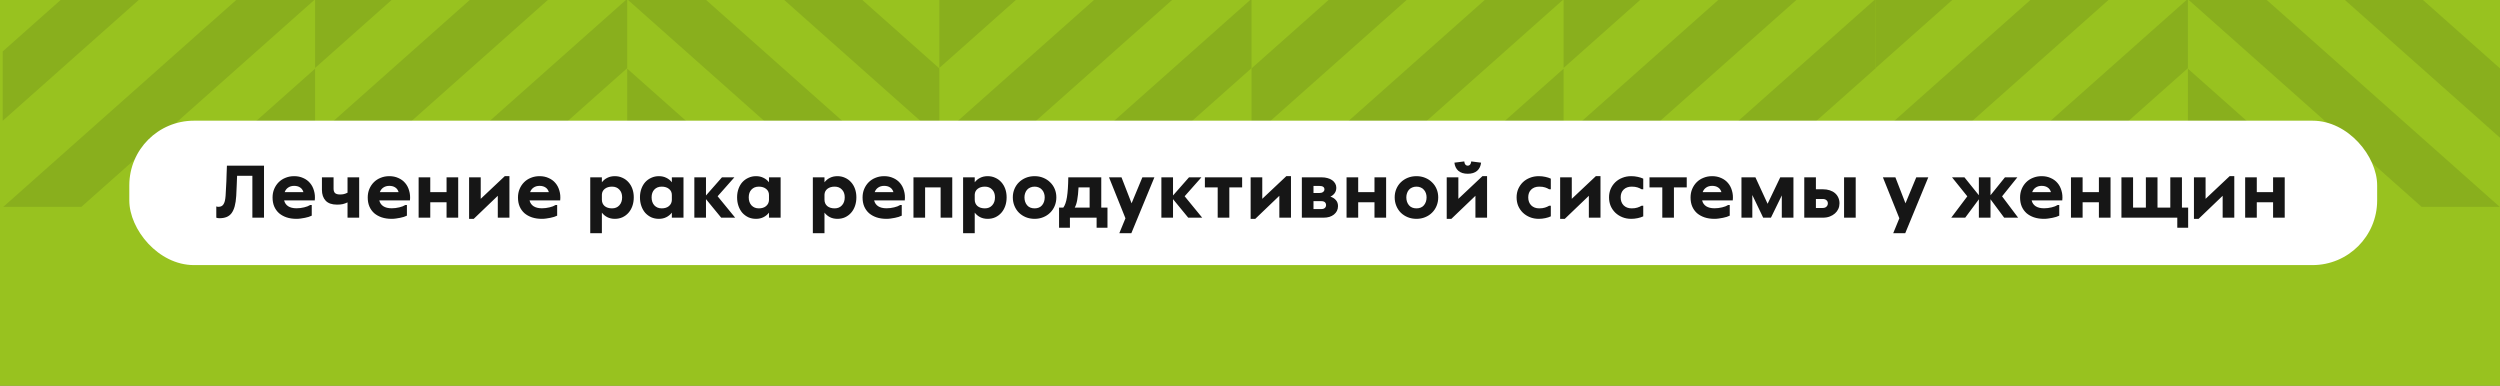 <?xml version="1.0" encoding="UTF-8"?> <svg xmlns="http://www.w3.org/2000/svg" width="1160" height="179" viewBox="0 0 1160 179" fill="none"><rect x="0" y="0" width="1160" height="179" fill="#808080" stroke="none"/><g clip-path="url(#clip0_5887_2750)"><rect width="1160" height="179" transform="matrix(-1 0 0 1 1160 0)" fill="#98C21F"></rect><g clip-path="url(#clip1_5887_2750)"><path d="M73.971 96L146.209 31.861L146.209 64.029L110.209 96L73.971 96Z" fill="#89AF1D"></path><path d="M1.493 96L146.208 -32.506L146.208 -0.338L37.732 96L1.493 96Z" fill="#89AF1D"></path><path d="M1.254 23.857L73.731 -40.51L109.97 -40.51L1.254 56.04L1.254 23.857Z" fill="#89AF1D"></path><path d="M146.208 -0.657L182.207 -32.627L218.429 -32.627L146.208 31.527L146.208 -0.657Z" fill="#89AF1D"></path><path d="M146.208 63.71L254.684 -32.627L290.906 -32.627L146.208 95.894L146.208 63.71Z" fill="#89AF1D"></path><path d="M182.327 96L291.026 -0.55L291.026 31.633L218.549 96L182.327 96Z" fill="#89AF1D"></path><path d="M254.787 96L291.026 63.817L291.026 96L254.787 96Z" fill="#89AF1D"></path><path d="M653.292 96L725.513 31.861L725.513 64.029L689.531 96L653.292 96Z" fill="#89AF1D"></path><path d="M580.815 96L725.513 -32.521L725.513 -0.337L617.054 96L580.815 96Z" fill="#89AF1D"></path><path d="M580.695 31.74L653.173 -32.627L689.394 -32.627L580.695 63.923L580.695 31.74Z" fill="#89AF1D"></path><path d="M725.513 -0.657L761.512 -32.627L797.75 -32.627L725.513 31.527L725.513 -0.657Z" fill="#89AF1D"></path><path d="M725.513 63.71L833.989 -32.627L870.228 -32.627L725.513 95.894L725.513 63.71Z" fill="#89AF1D"></path><path d="M761.632 96L870.348 -0.55L870.348 31.633L797.87 96L761.632 96Z" fill="#89AF1D"></path><path d="M834.109 96L870.348 63.817L870.348 96L834.109 96Z" fill="#89AF1D"></path><path d="M327.025 96L291.025 64.029L291.025 31.846L363.263 96L327.025 96Z" fill="#89AF1D"></path><path d="M399.502 96L291.025 -0.337L291.025 -32.521L435.74 96L399.502 96Z" fill="#89AF1D"></path><path d="M327.145 -32.627L363.383 -32.627L435.86 31.74L435.86 63.923L327.145 -32.627Z" fill="#89AF1D"></path><path d="M870.348 -0.657L906.347 -32.627L942.585 -32.627L870.348 31.527L870.348 -0.657Z" fill="#89AF1D"></path><path d="M870.348 63.71L978.824 -32.627L1015.06 -32.627L870.348 95.894L870.348 63.71Z" fill="#89AF1D"></path><path d="M906.467 96L1015.18 -0.55L1015.18 31.633L942.705 96L906.467 96Z" fill="#89AF1D"></path><path d="M978.943 96L1015.18 63.817L1015.18 96L978.943 96Z" fill="#89AF1D"></path><path d="M1051.16 96L1015.18 64.029L1015.18 31.861L1087.4 96L1051.16 96Z" fill="#89AF1D"></path><path d="M1123.64 96L1015.18 -0.338L1015.18 -32.506L1159.88 96L1123.64 96Z" fill="#89AF1D"></path><path d="M1051.3 -32.627L1087.52 -32.627L1160 31.739L1160 63.923L1051.3 -32.627Z" fill="#89AF1D"></path><path d="M435.86 -0.657L471.86 -32.627L508.098 -32.627L435.86 31.527L435.86 -0.657Z" fill="#89AF1D"></path><path d="M435.86 63.71L544.337 -32.627L580.575 -32.627L435.86 95.894L435.86 63.71Z" fill="#89AF1D"></path><path d="M471.979 96L580.695 -0.55L580.695 31.633L508.218 96L471.979 96Z" fill="#89AF1D"></path><path d="M544.457 96L580.696 63.817L580.696 96L544.457 96Z" fill="#89AF1D"></path></g><rect x="60" y="56" width="1043" height="67" rx="30" fill="white"></rect><path d="M117.1 81.56L110.008 81.56C109.96 83.144 109.9 84.692 109.828 86.204C109.78 87.716 109.708 89.276 109.612 90.884C109.492 92.804 109.252 94.424 108.892 95.744C108.532 97.04 108.04 98.108 107.416 98.948C106.792 99.764 106.012 100.352 105.076 100.712C104.164 101.072 103.084 101.252 101.836 101.252C101.236 101.252 100.744 101.168 100.36 101L100.36 95.78C100.48 95.828 100.636 95.876 100.828 95.924C101.02 95.948 101.212 95.96 101.404 95.96C101.884 95.96 102.304 95.876 102.664 95.708C103.048 95.54 103.372 95.264 103.636 94.88C103.924 94.472 104.152 93.944 104.32 93.296C104.488 92.624 104.608 91.784 104.68 90.776C104.752 89.624 104.812 88.496 104.86 87.392C104.932 86.288 104.992 85.184 105.04 84.08C105.088 82.952 105.124 81.8 105.148 80.624C105.196 79.448 105.244 78.2 105.292 76.88L122.5 76.88L122.5 101L117.1 101L117.1 81.56ZM137.595 96.644C138.171 96.644 138.759 96.608 139.359 96.536C139.983 96.44 140.571 96.332 141.123 96.212C141.699 96.068 142.215 95.912 142.671 95.744C143.151 95.552 143.559 95.348 143.895 95.132L144.651 95.132L144.651 100.064C144.243 100.256 143.763 100.448 143.211 100.64C142.683 100.808 142.107 100.952 141.483 101.072C140.859 101.216 140.211 101.324 139.539 101.396C138.867 101.492 138.207 101.54 137.559 101.54C135.855 101.54 134.319 101.312 132.951 100.856C131.607 100.4 130.443 99.752 129.459 98.912C128.499 98.048 127.755 97.004 127.227 95.78C126.723 94.556 126.471 93.176 126.471 91.64C126.471 90.2 126.723 88.88 127.227 87.68C127.731 86.48 128.427 85.436 129.315 84.548C130.203 83.66 131.259 82.976 132.483 82.496C133.707 81.992 135.039 81.74 136.479 81.74C138.039 81.74 139.443 82.028 140.691 82.604C141.963 83.156 143.019 83.936 143.859 84.944C144.699 85.928 145.311 87.116 145.695 88.508C146.103 89.876 146.223 91.364 146.055 92.972L131.835 92.972C132.099 94.124 132.711 95.024 133.671 95.672C134.655 96.32 135.963 96.644 137.595 96.644ZM136.479 86.24C135.399 86.24 134.475 86.504 133.707 87.032C132.963 87.536 132.423 88.244 132.087 89.156L140.799 89.156C140.487 88.148 139.959 87.416 139.215 86.96C138.495 86.48 137.583 86.24 136.479 86.24ZM149.375 82.28L154.775 82.28L154.775 87.5C154.775 88.46 155.003 89.156 155.459 89.588C155.939 90.02 156.707 90.236 157.763 90.236C158.459 90.236 159.059 90.176 159.563 90.056C160.067 89.936 160.631 89.72 161.255 89.408L161.255 82.28L166.655 82.28L166.655 101L161.255 101L161.255 93.908C160.559 94.244 159.827 94.508 159.059 94.7C158.315 94.868 157.427 94.952 156.395 94.952C154.019 94.952 152.255 94.34 151.103 93.116C149.951 91.868 149.375 90.188 149.375 88.076L149.375 82.28ZM181.752 96.644C182.328 96.644 182.916 96.608 183.516 96.536C184.14 96.44 184.728 96.332 185.28 96.212C185.856 96.068 186.372 95.912 186.828 95.744C187.308 95.552 187.716 95.348 188.052 95.132L188.808 95.132L188.808 100.064C188.4 100.256 187.919 100.448 187.367 100.64C186.84 100.808 186.264 100.952 185.64 101.072C185.016 101.216 184.368 101.324 183.696 101.396C183.024 101.492 182.364 101.54 181.716 101.54C180.012 101.54 178.476 101.312 177.108 100.856C175.764 100.4 174.6 99.752 173.616 98.912C172.656 98.048 171.912 97.004 171.384 95.78C170.88 94.556 170.628 93.176 170.628 91.64C170.628 90.2 170.88 88.88 171.384 87.68C171.888 86.48 172.584 85.436 173.472 84.548C174.36 83.66 175.416 82.976 176.64 82.496C177.864 81.992 179.196 81.74 180.636 81.74C182.196 81.74 183.6 82.028 184.848 82.604C186.12 83.156 187.176 83.936 188.016 84.944C188.856 85.928 189.468 87.116 189.852 88.508C190.26 89.876 190.38 91.364 190.212 92.972L175.992 92.972C176.256 94.124 176.868 95.024 177.828 95.672C178.812 96.32 180.12 96.644 181.752 96.644ZM180.636 86.24C179.556 86.24 178.632 86.504 177.864 87.032C177.12 87.536 176.58 88.244 176.244 89.156L184.956 89.156C184.644 88.148 184.116 87.416 183.372 86.96C182.652 86.48 181.74 86.24 180.636 86.24ZM199.643 82.28L199.643 89.156L207.203 89.156L207.203 82.28L212.603 82.28L212.603 101L207.203 101L207.203 93.836L199.643 93.836L199.643 101L194.243 101L194.243 82.28L199.643 82.28ZM223.057 82.28L223.057 92.252L234.217 81.74L236.377 81.74L236.377 101L230.977 101L230.977 90.848L219.817 101.54L217.657 101.54L217.657 82.28L223.057 82.28ZM251.466 96.644C252.042 96.644 252.63 96.608 253.23 96.536C253.854 96.44 254.442 96.332 254.994 96.212C255.57 96.068 256.086 95.912 256.542 95.744C257.022 95.552 257.43 95.348 257.766 95.132L258.522 95.132L258.522 100.064C258.114 100.256 257.634 100.448 257.082 100.64C256.554 100.808 255.978 100.952 255.354 101.072C254.73 101.216 254.082 101.324 253.41 101.396C252.738 101.492 252.078 101.54 251.43 101.54C249.726 101.54 248.19 101.312 246.822 100.856C245.478 100.4 244.314 99.752 243.33 98.912C242.37 98.048 241.626 97.004 241.098 95.78C240.594 94.556 240.342 93.176 240.342 91.64C240.342 90.2 240.594 88.88 241.098 87.68C241.602 86.48 242.298 85.436 243.186 84.548C244.074 83.66 245.13 82.976 246.354 82.496C247.578 81.992 248.91 81.74 250.35 81.74C251.91 81.74 253.314 82.028 254.562 82.604C255.834 83.156 256.89 83.936 257.73 84.944C258.57 85.928 259.182 87.116 259.566 88.508C259.974 89.876 260.094 91.364 259.926 92.972L245.706 92.972C245.97 94.124 246.582 95.024 247.542 95.672C248.526 96.32 249.834 96.644 251.466 96.644ZM250.35 86.24C249.27 86.24 248.346 86.504 247.578 87.032C246.834 87.536 246.294 88.244 245.958 89.156L254.67 89.156C254.358 88.148 253.83 87.416 253.086 86.96C252.366 86.48 251.454 86.24 250.35 86.24ZM279.272 82.28L279.272 84.584C279.968 83.672 280.82 82.976 281.828 82.496C282.836 81.992 283.988 81.74 285.284 81.74C286.556 81.74 287.732 81.992 288.812 82.496C289.892 82.976 290.816 83.648 291.584 84.512C292.376 85.376 292.988 86.408 293.42 87.608C293.852 88.808 294.068 90.128 294.068 91.568C294.068 93.032 293.852 94.376 293.42 95.6C292.988 96.824 292.376 97.88 291.584 98.768C290.816 99.632 289.892 100.316 288.812 100.82C287.756 101.3 286.58 101.54 285.284 101.54C283.988 101.54 282.836 101.288 281.828 100.784C280.82 100.28 279.968 99.572 279.272 98.66L279.272 108.2L273.872 108.2L273.872 82.28L279.272 82.28ZM283.988 96.68C285.404 96.68 286.532 96.212 287.372 95.276C288.236 94.34 288.668 93.104 288.668 91.568C288.668 90.056 288.236 88.856 287.372 87.968C286.532 87.056 285.404 86.6 283.988 86.6C282.62 86.6 281.504 86.936 280.64 87.608C279.776 88.28 279.32 89.18 279.272 90.308L279.272 92.648C279.272 93.872 279.692 94.856 280.532 95.6C281.396 96.32 282.548 96.68 283.988 96.68ZM317.14 101L311.74 101L311.74 98.66C311.044 99.572 310.18 100.28 309.148 100.784C308.14 101.288 307 101.54 305.728 101.54C304.432 101.54 303.244 101.3 302.164 100.82C301.108 100.316 300.184 99.632 299.392 98.768C298.624 97.88 298.024 96.824 297.592 95.6C297.16 94.376 296.944 93.032 296.944 91.568C296.944 90.128 297.16 88.808 297.592 87.608C298.024 86.408 298.624 85.376 299.392 84.512C300.184 83.648 301.12 82.976 302.2 82.496C303.28 81.992 304.456 81.74 305.728 81.74C307 81.74 308.14 81.992 309.148 82.496C310.18 82.976 311.044 83.672 311.74 84.584L311.74 82.28L317.14 82.28L317.14 101ZM307.024 96.68C308.416 96.68 309.532 96.332 310.372 95.636C311.236 94.916 311.692 93.98 311.74 92.828L311.74 90.488C311.74 89.312 311.308 88.376 310.444 87.68C309.58 86.96 308.44 86.6 307.024 86.6C305.608 86.6 304.468 87.056 303.604 87.968C302.764 88.856 302.344 90.056 302.344 91.568C302.344 93.104 302.764 94.34 303.604 95.276C304.468 96.212 305.608 96.68 307.024 96.68ZM327.576 82.28L327.576 90.704L334.992 82.28L340.752 82.28L332.976 91.064L341.112 101L334.632 101L327.576 92.396L327.576 101L322.176 101L322.176 82.28L327.576 82.28ZM362.21 101L356.81 101L356.81 98.66C356.114 99.572 355.25 100.28 354.218 100.784C353.21 101.288 352.07 101.54 350.798 101.54C349.502 101.54 348.314 101.3 347.234 100.82C346.178 100.316 345.254 99.632 344.462 98.768C343.694 97.88 343.094 96.824 342.662 95.6C342.23 94.376 342.014 93.032 342.014 91.568C342.014 90.128 342.23 88.808 342.662 87.608C343.094 86.408 343.694 85.376 344.462 84.512C345.254 83.648 346.19 82.976 347.27 82.496C348.35 81.992 349.526 81.74 350.798 81.74C352.07 81.74 353.21 81.992 354.218 82.496C355.25 82.976 356.114 83.672 356.81 84.584L356.81 82.28L362.21 82.28L362.21 101ZM352.094 96.68C353.486 96.68 354.602 96.332 355.442 95.636C356.306 94.916 356.762 93.98 356.81 92.828L356.81 90.488C356.81 89.312 356.378 88.376 355.514 87.68C354.65 86.96 353.51 86.6 352.094 86.6C350.678 86.6 349.538 87.056 348.674 87.968C347.834 88.856 347.414 90.056 347.414 91.568C347.414 93.104 347.834 94.34 348.674 95.276C349.538 96.212 350.678 96.68 352.094 96.68ZM382.561 82.28L382.561 84.584C383.257 83.672 384.109 82.976 385.117 82.496C386.125 81.992 387.277 81.74 388.573 81.74C389.845 81.74 391.021 81.992 392.101 82.496C393.181 82.976 394.105 83.648 394.873 84.512C395.665 85.376 396.277 86.408 396.709 87.608C397.141 88.808 397.357 90.128 397.357 91.568C397.357 93.032 397.141 94.376 396.709 95.6C396.277 96.824 395.665 97.88 394.873 98.768C394.105 99.632 393.181 100.316 392.101 100.82C391.045 101.3 389.869 101.54 388.573 101.54C387.277 101.54 386.125 101.288 385.117 100.784C384.109 100.28 383.257 99.572 382.561 98.66L382.561 108.2L377.161 108.2L377.161 82.28L382.561 82.28ZM387.277 96.68C388.693 96.68 389.821 96.212 390.661 95.276C391.525 94.34 391.957 93.104 391.957 91.568C391.957 90.056 391.525 88.856 390.661 87.968C389.821 87.056 388.693 86.6 387.277 86.6C385.909 86.6 384.793 86.936 383.929 87.608C383.065 88.28 382.609 89.18 382.561 90.308L382.561 92.648C382.561 93.872 382.981 94.856 383.821 95.6C384.685 96.32 385.837 96.68 387.277 96.68ZM411.357 96.644C411.933 96.644 412.521 96.608 413.121 96.536C413.745 96.44 414.333 96.332 414.885 96.212C415.461 96.068 415.977 95.912 416.433 95.744C416.913 95.552 417.321 95.348 417.657 95.132L418.413 95.132L418.413 100.064C418.005 100.256 417.525 100.448 416.973 100.64C416.445 100.808 415.869 100.952 415.245 101.072C414.621 101.216 413.973 101.324 413.301 101.396C412.629 101.492 411.969 101.54 411.321 101.54C409.617 101.54 408.081 101.312 406.713 100.856C405.369 100.4 404.205 99.752 403.221 98.912C402.261 98.048 401.517 97.004 400.989 95.78C400.485 94.556 400.233 93.176 400.233 91.64C400.233 90.2 400.485 88.88 400.989 87.68C401.493 86.48 402.189 85.436 403.077 84.548C403.965 83.66 405.021 82.976 406.245 82.496C407.469 81.992 408.801 81.74 410.241 81.74C411.801 81.74 413.205 82.028 414.453 82.604C415.725 83.156 416.781 83.936 417.621 84.944C418.461 85.928 419.073 87.116 419.457 88.508C419.865 89.876 419.985 91.364 419.817 92.972L405.597 92.972C405.861 94.124 406.473 95.024 407.433 95.672C408.417 96.32 409.725 96.644 411.357 96.644ZM410.241 86.24C409.161 86.24 408.237 86.504 407.469 87.032C406.725 87.536 406.185 88.244 405.849 89.156L414.561 89.156C414.249 88.148 413.721 87.416 412.977 86.96C412.257 86.48 411.345 86.24 410.241 86.24ZM441.848 82.28L441.848 101L436.448 101L436.448 86.96L429.248 86.96L429.248 101L423.848 101L423.848 82.28L441.848 82.28ZM452.275 82.28L452.275 84.584C452.971 83.672 453.823 82.976 454.831 82.496C455.839 81.992 456.991 81.74 458.287 81.74C459.559 81.74 460.735 81.992 461.815 82.496C462.895 82.976 463.819 83.648 464.587 84.512C465.379 85.376 465.991 86.408 466.423 87.608C466.855 88.808 467.071 90.128 467.071 91.568C467.071 93.032 466.855 94.376 466.423 95.6C465.991 96.824 465.379 97.88 464.587 98.768C463.819 99.632 462.895 100.316 461.815 100.82C460.759 101.3 459.583 101.54 458.287 101.54C456.991 101.54 455.839 101.288 454.831 100.784C453.823 100.28 452.971 99.572 452.275 98.66L452.275 108.2L446.875 108.2L446.875 82.28L452.275 82.28ZM456.991 96.68C458.407 96.68 459.535 96.212 460.375 95.276C461.239 94.34 461.671 93.104 461.671 91.568C461.671 90.056 461.239 88.856 460.375 87.968C459.535 87.056 458.407 86.6 456.991 86.6C455.623 86.6 454.507 86.936 453.643 87.608C452.779 88.28 452.323 89.18 452.275 90.308L452.275 92.648C452.275 93.872 452.695 94.856 453.535 95.6C454.399 96.32 455.551 96.68 456.991 96.68ZM480.064 101.54C478.6 101.54 477.244 101.288 475.996 100.784C474.772 100.28 473.704 99.584 472.792 98.696C471.904 97.808 471.208 96.752 470.704 95.528C470.2 94.304 469.948 92.984 469.948 91.568C469.948 90.176 470.2 88.88 470.704 87.68C471.208 86.48 471.904 85.448 472.792 84.584C473.704 83.696 474.772 83 475.996 82.496C477.244 81.992 478.6 81.74 480.064 81.74C481.504 81.74 482.836 81.992 484.06 82.496C485.308 83 486.376 83.696 487.264 84.584C488.176 85.448 488.884 86.48 489.388 87.68C489.892 88.88 490.144 90.176 490.144 91.568C490.144 92.984 489.892 94.304 489.388 95.528C488.884 96.752 488.176 97.808 487.264 98.696C486.376 99.584 485.308 100.28 484.06 100.784C482.836 101.288 481.504 101.54 480.064 101.54ZM480.064 96.68C481.552 96.68 482.704 96.2 483.52 95.24C484.336 94.256 484.744 93.032 484.744 91.568C484.744 90.872 484.636 90.224 484.42 89.624C484.204 89 483.892 88.472 483.484 88.04C483.1 87.584 482.62 87.236 482.044 86.996C481.468 86.732 480.808 86.6 480.064 86.6C479.32 86.6 478.648 86.732 478.048 86.996C477.472 87.236 476.98 87.584 476.572 88.04C476.188 88.472 475.888 89 475.672 89.624C475.456 90.224 475.348 90.872 475.348 91.568C475.348 93.032 475.756 94.256 476.572 95.24C477.388 96.2 478.552 96.68 480.064 96.68ZM508.827 101L496.443 101L496.443 105.68L491.403 105.68L491.403 96.32L493.383 96.32C494.151 95.312 494.715 93.68 495.075 91.424C495.435 89.168 495.639 86.12 495.687 82.28L510.987 82.28L510.987 96.32L513.867 96.32L513.867 105.68L508.827 105.68L508.827 101ZM500.439 86.96C500.319 89.336 500.115 91.28 499.827 92.792C499.563 94.28 499.179 95.456 498.675 96.32L505.587 96.32L505.587 86.96L500.439 86.96ZM522.211 101.288L514.579 82.28L520.375 82.28L525.055 94.34L530.059 82.28L535.639 82.28L524.947 108.2L519.367 108.2L522.211 101.288ZM544.279 82.28L544.279 90.704L551.695 82.28L557.455 82.28L549.679 91.064L557.815 101L551.335 101L544.279 92.396L544.279 101L538.879 101L538.879 82.28L544.279 82.28ZM559.069 82.28L576.349 82.28L576.349 86.96L570.409 86.96L570.409 101L565.009 101L565.009 86.96L559.069 86.96L559.069 82.28ZM585.693 82.28L585.693 92.252L596.853 81.74L599.013 81.74L599.013 101L593.613 101L593.613 90.848L582.453 101.54L580.293 101.54L580.293 82.28L585.693 82.28ZM604.059 101L604.059 82.28L613.239 82.28C614.247 82.28 615.159 82.4 615.975 82.64C616.815 82.856 617.535 83.18 618.135 83.612C618.735 84.044 619.203 84.56 619.539 85.16C619.875 85.736 620.043 86.384 620.043 87.104C620.043 88.088 619.791 88.928 619.287 89.624C618.807 90.296 618.147 90.836 617.307 91.244C618.387 91.58 619.239 92.12 619.863 92.864C620.511 93.584 620.835 94.508 620.835 95.636C620.835 96.452 620.667 97.196 620.331 97.868C619.995 98.516 619.527 99.08 618.927 99.56C618.351 100.016 617.655 100.376 616.839 100.64C616.023 100.88 615.147 101 614.211 101L604.059 101ZM609.459 93.332L609.459 97.004L613.095 97.004C613.815 97.004 614.355 96.836 614.715 96.5C615.099 96.164 615.291 95.72 615.291 95.168C615.291 94.616 615.111 94.172 614.751 93.836C614.391 93.5 613.839 93.332 613.095 93.332L609.459 93.332ZM609.459 86.276L609.459 89.552L612.231 89.552C612.927 89.552 613.479 89.396 613.887 89.084C614.319 88.772 614.535 88.364 614.535 87.86C614.535 87.356 614.355 86.972 613.995 86.708C613.635 86.42 613.047 86.276 612.231 86.276L609.459 86.276ZM630.201 82.28L630.201 89.156L637.761 89.156L637.761 82.28L643.161 82.28L643.161 101L637.761 101L637.761 93.836L630.201 93.836L630.201 101L624.801 101L624.801 82.28L630.201 82.28ZM657.251 101.54C655.787 101.54 654.431 101.288 653.183 100.784C651.959 100.28 650.891 99.584 649.979 98.696C649.091 97.808 648.395 96.752 647.891 95.528C647.387 94.304 647.135 92.984 647.135 91.568C647.135 90.176 647.387 88.88 647.891 87.68C648.395 86.48 649.091 85.448 649.979 84.584C650.891 83.696 651.959 83 653.183 82.496C654.431 81.992 655.787 81.74 657.251 81.74C658.691 81.74 660.023 81.992 661.247 82.496C662.495 83 663.563 83.696 664.451 84.584C665.363 85.448 666.071 86.48 666.575 87.68C667.079 88.88 667.331 90.176 667.331 91.568C667.331 92.984 667.079 94.304 666.575 95.528C666.071 96.752 665.363 97.808 664.451 98.696C663.563 99.584 662.495 100.28 661.247 100.784C660.023 101.288 658.691 101.54 657.251 101.54ZM657.251 96.68C658.739 96.68 659.891 96.2 660.707 95.24C661.523 94.256 661.931 93.032 661.931 91.568C661.931 90.872 661.823 90.224 661.607 89.624C661.391 89 661.079 88.472 660.671 88.04C660.287 87.584 659.807 87.236 659.231 86.996C658.655 86.732 657.995 86.6 657.251 86.6C656.507 86.6 655.835 86.732 655.235 86.996C654.659 87.236 654.167 87.584 653.759 88.04C653.375 88.472 653.075 89 652.859 89.624C652.643 90.224 652.535 90.872 652.535 91.568C652.535 93.032 652.943 94.256 653.759 95.24C654.575 96.2 655.739 96.68 657.251 96.68ZM676.678 82.28L676.678 92.252L687.838 81.74L689.998 81.74L689.998 101L684.598 101L684.598 90.848L673.438 101.54L671.278 101.54L671.278 82.28L676.678 82.28ZM681.034 80.624C679.21 80.624 677.77 80.18 676.714 79.292C675.658 78.38 675.034 77.108 674.842 75.476L679.414 74.9C679.486 75.572 679.666 76.076 679.954 76.412C680.242 76.724 680.602 76.88 681.034 76.88C681.466 76.88 681.826 76.724 682.114 76.412C682.402 76.076 682.582 75.572 682.654 74.9L687.226 75.476C687.034 77.108 686.41 78.38 685.354 79.292C684.298 80.18 682.858 80.624 681.034 80.624ZM719.578 100.388C718.882 100.724 718.03 101 717.022 101.216C716.014 101.432 715.006 101.54 713.998 101.54C712.51 101.54 711.142 101.288 709.894 100.784C708.646 100.28 707.554 99.584 706.618 98.696C705.706 97.808 704.986 96.764 704.458 95.564C703.954 94.34 703.702 93.008 703.702 91.568C703.702 90.176 703.954 88.88 704.458 87.68C704.986 86.48 705.706 85.436 706.618 84.548C707.554 83.66 708.646 82.976 709.894 82.496C711.142 81.992 712.51 81.74 713.998 81.74C715.03 81.74 716.038 81.848 717.022 82.064C718.03 82.28 718.882 82.556 719.578 82.892L719.578 87.824L718.822 87.824C718.27 87.488 717.634 87.2 716.914 86.96C716.194 86.72 715.294 86.6 714.214 86.6C712.654 86.6 711.406 87.056 710.47 87.968C709.558 88.856 709.102 90.056 709.102 91.568C709.102 93.104 709.558 94.34 710.47 95.276C711.406 96.212 712.654 96.68 714.214 96.68C715.246 96.68 716.134 96.56 716.878 96.32C717.622 96.08 718.27 95.792 718.822 95.456L719.578 95.456L719.578 100.388ZM729.307 82.28L729.307 92.252L740.467 81.74L742.627 81.74L742.627 101L737.227 101L737.227 90.848L726.067 101.54L723.907 101.54L723.907 82.28L729.307 82.28ZM762.468 100.388C761.772 100.724 760.92 101 759.912 101.216C758.904 101.432 757.896 101.54 756.888 101.54C755.4 101.54 754.032 101.288 752.784 100.784C751.536 100.28 750.444 99.584 749.508 98.696C748.596 97.808 747.876 96.764 747.348 95.564C746.844 94.34 746.592 93.008 746.592 91.568C746.592 90.176 746.844 88.88 747.348 87.68C747.876 86.48 748.596 85.436 749.508 84.548C750.444 83.66 751.536 82.976 752.784 82.496C754.032 81.992 755.4 81.74 756.888 81.74C757.92 81.74 758.928 81.848 759.912 82.064C760.92 82.28 761.772 82.556 762.468 82.892L762.468 87.824L761.712 87.824C761.16 87.488 760.524 87.2 759.804 86.96C759.084 86.72 758.184 86.6 757.104 86.6C755.544 86.6 754.296 87.056 753.36 87.968C752.448 88.856 751.992 90.056 751.992 91.568C751.992 93.104 752.448 94.34 753.36 95.276C754.296 96.212 755.544 96.68 757.104 96.68C758.136 96.68 759.024 96.56 759.768 96.32C760.512 96.08 761.16 95.792 761.712 95.456L762.468 95.456L762.468 100.388ZM765.366 82.28L782.646 82.28L782.646 86.96L776.706 86.96L776.706 101L771.306 101L771.306 86.96L765.366 86.96L765.366 82.28ZM795.544 96.644C796.12 96.644 796.708 96.608 797.308 96.536C797.932 96.44 798.52 96.332 799.072 96.212C799.648 96.068 800.164 95.912 800.62 95.744C801.1 95.552 801.508 95.348 801.844 95.132L802.6 95.132L802.6 100.064C802.192 100.256 801.712 100.448 801.16 100.64C800.632 100.808 800.056 100.952 799.432 101.072C798.808 101.216 798.16 101.324 797.488 101.396C796.816 101.492 796.156 101.54 795.508 101.54C793.804 101.54 792.268 101.312 790.9 100.856C789.556 100.4 788.392 99.752 787.408 98.912C786.448 98.048 785.704 97.004 785.176 95.78C784.672 94.556 784.42 93.176 784.42 91.64C784.42 90.2 784.672 88.88 785.176 87.68C785.68 86.48 786.376 85.436 787.264 84.548C788.152 83.66 789.208 82.976 790.432 82.496C791.656 81.992 792.988 81.74 794.428 81.74C795.988 81.74 797.392 82.028 798.64 82.604C799.912 83.156 800.968 83.936 801.808 84.944C802.648 85.928 803.26 87.116 803.644 88.508C804.052 89.876 804.172 91.364 804.004 92.972L789.784 92.972C790.048 94.124 790.66 95.024 791.62 95.672C792.604 96.32 793.912 96.644 795.544 96.644ZM794.428 86.24C793.348 86.24 792.424 86.504 791.656 87.032C790.912 87.536 790.372 88.244 790.036 89.156L798.748 89.156C798.436 88.148 797.908 87.416 797.164 86.96C796.444 86.48 795.532 86.24 794.428 86.24ZM814.516 82.28L820.168 94.556L826.036 82.28L832.156 82.28L832.156 101L826.756 101L826.756 90.668L821.716 101L818.116 101L813.076 90.488L813.076 101L808.036 101L808.036 82.28L814.516 82.28ZM837.18 101L837.18 82.28L842.58 82.28L842.58 87.824L845.856 87.824C847.008 87.824 848.052 87.98 848.988 88.292C849.948 88.604 850.764 89.048 851.436 89.624C852.108 90.2 852.624 90.896 852.984 91.712C853.344 92.504 853.524 93.38 853.524 94.34C853.524 95.252 853.344 96.116 852.984 96.932C852.624 97.724 852.108 98.42 851.436 99.02C850.764 99.62 849.96 100.1 849.024 100.46C848.088 100.82 847.032 101 845.856 101L837.18 101ZM855.648 82.28L861.048 82.28L861.048 101L855.648 101L855.648 82.28ZM842.58 92.324L842.58 96.5L845.712 96.5C846.48 96.5 847.068 96.296 847.476 95.888C847.908 95.48 848.124 94.964 848.124 94.34C848.124 93.74 847.908 93.26 847.476 92.9C847.068 92.516 846.48 92.324 845.712 92.324L842.58 92.324ZM881.297 101.288L873.665 82.28L879.461 82.28L884.141 94.34L889.145 82.28L894.725 82.28L884.033 108.2L878.453 108.2L881.297 101.288ZM923.596 82.28L923.596 90.596L930.292 82.28L936.052 82.28L928.96 91.1L936.412 101L929.932 101L923.596 92.468L923.596 101L918.196 101L918.196 92.468L911.86 101L905.38 101L912.832 91.1L905.74 82.28L911.5 82.28L918.196 90.596L918.196 82.28L923.596 82.28ZM948.439 96.644C949.015 96.644 949.603 96.608 950.203 96.536C950.827 96.44 951.415 96.332 951.967 96.212C952.543 96.068 953.059 95.912 953.515 95.744C953.995 95.552 954.403 95.348 954.739 95.132L955.495 95.132L955.495 100.064C955.087 100.256 954.607 100.448 954.055 100.64C953.527 100.808 952.951 100.952 952.327 101.072C951.703 101.216 951.055 101.324 950.383 101.396C949.711 101.492 949.051 101.54 948.403 101.54C946.699 101.54 945.163 101.312 943.795 100.856C942.451 100.4 941.287 99.752 940.303 98.912C939.343 98.048 938.599 97.004 938.071 95.78C937.567 94.556 937.315 93.176 937.315 91.64C937.315 90.2 937.567 88.88 938.071 87.68C938.575 86.48 939.271 85.436 940.159 84.548C941.047 83.66 942.103 82.976 943.327 82.496C944.551 81.992 945.883 81.74 947.323 81.74C948.883 81.74 950.287 82.028 951.535 82.604C952.807 83.156 953.863 83.936 954.703 84.944C955.543 85.928 956.155 87.116 956.539 88.508C956.947 89.876 957.067 91.364 956.899 92.972L942.679 92.972C942.943 94.124 943.555 95.024 944.515 95.672C945.499 96.32 946.807 96.644 948.439 96.644ZM947.323 86.24C946.243 86.24 945.319 86.504 944.551 87.032C943.807 87.536 943.267 88.244 942.931 89.156L951.643 89.156C951.331 88.148 950.803 87.416 950.059 86.96C949.339 86.48 948.427 86.24 947.323 86.24ZM966.33 82.28L966.33 89.156L973.89 89.156L973.89 82.28L979.29 82.28L979.29 101L973.89 101L973.89 93.836L966.33 93.836L966.33 101L960.93 101L960.93 82.28L966.33 82.28ZM1012.42 82.28L1012.42 96.32L1015.3 96.32L1015.3 105.68L1010.26 105.68L1010.26 101L984.344 101L984.344 82.28L989.744 82.28L989.744 96.32L995.684 96.32L995.684 82.28L1001.08 82.28L1001.08 96.32L1007.02 96.32L1007.02 82.28L1012.42 82.28ZM1023.39 82.28L1023.39 92.252L1034.55 81.74L1036.71 81.74L1036.71 101L1031.31 101L1031.31 90.848L1020.15 101.54L1017.99 101.54L1017.99 82.28L1023.39 82.28ZM1047.15 82.28L1047.15 89.156L1054.71 89.156L1054.71 82.28L1060.11 82.28L1060.11 101L1054.71 101L1054.71 93.836L1047.15 93.836L1047.15 101L1041.75 101L1041.75 82.28L1047.15 82.28Z" fill="#161616"></path></g><defs><clipPath id="clip0_5887_2750"><rect width="1160" height="179" fill="white" transform="matrix(-1 0 0 1 1160 0)"></rect></clipPath><clipPath id="clip1_5887_2750"><rect width="257" height="1159" fill="white" transform="matrix(0 -1 -1 0 1160 96)"></rect></clipPath></defs></svg> 